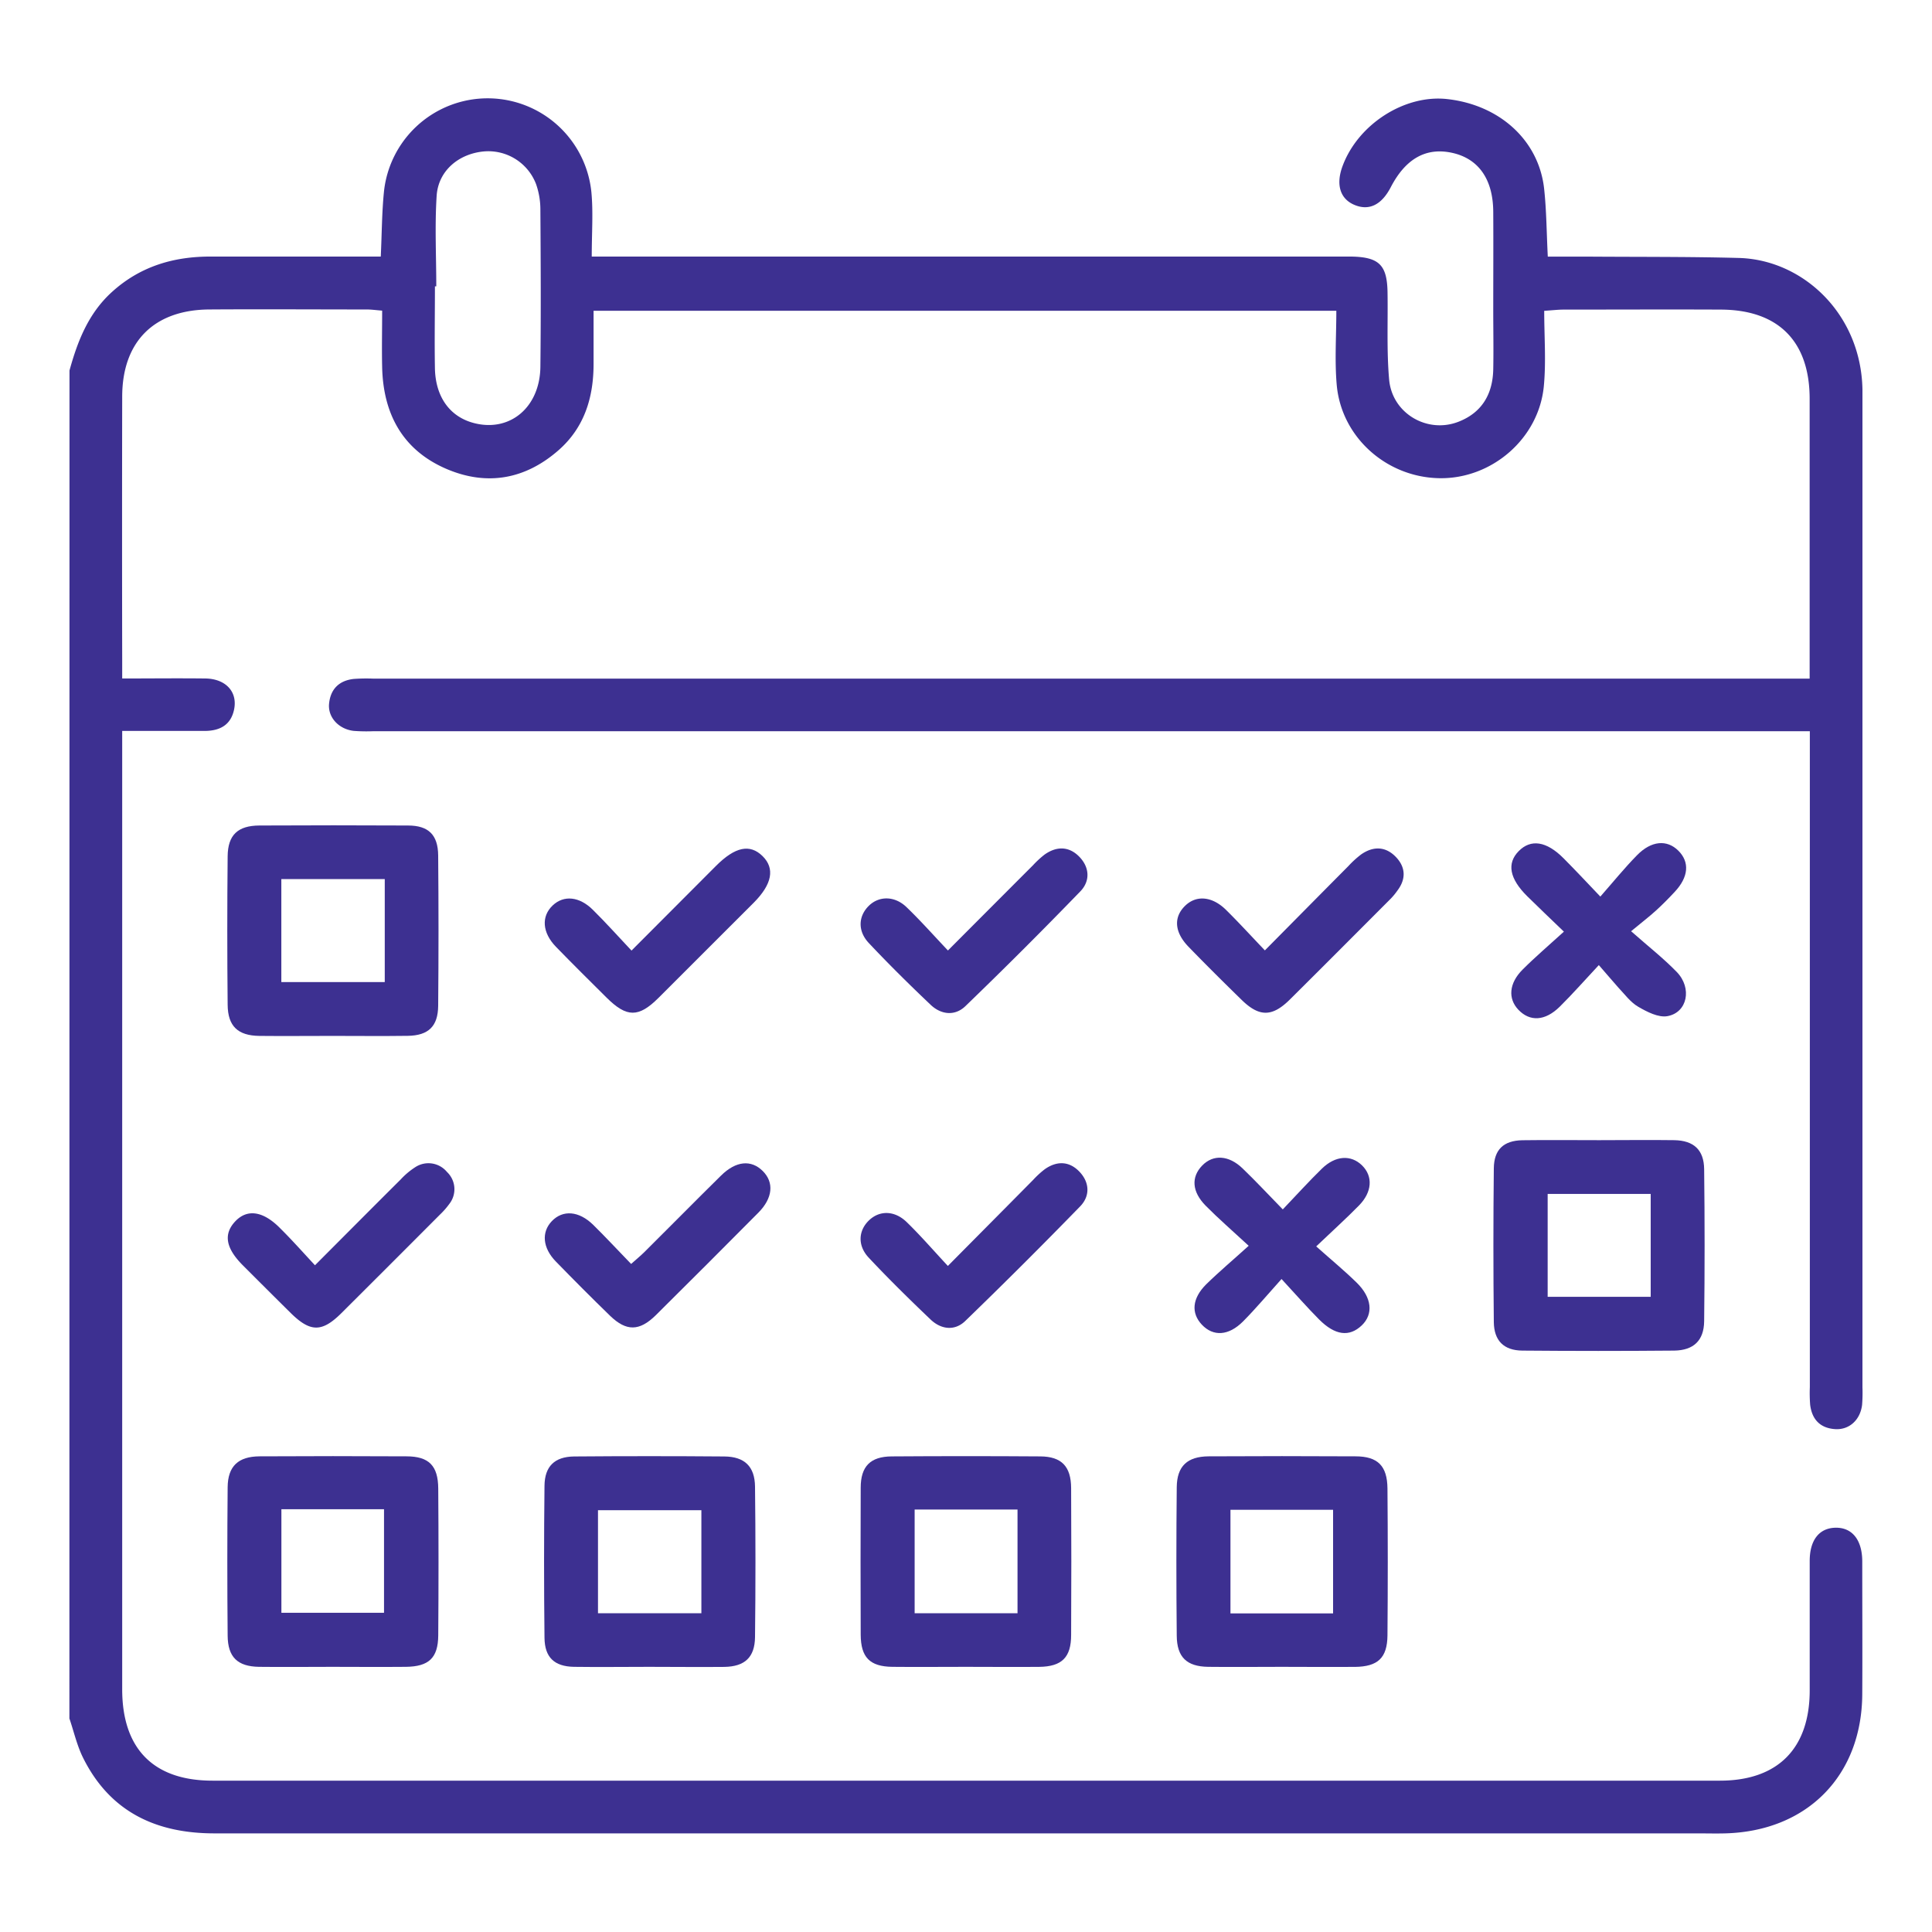 <?xml version="1.0" encoding="UTF-8"?> <svg xmlns="http://www.w3.org/2000/svg" id="Слой_1" data-name="Слой 1" viewBox="0 0 600 600"> <defs> <style>.cls-1{fill:#3d3091;}</style> </defs> <path class="cls-1" d="M21.58,115.07c2.51-9.14,5.89-17.78,13.18-24.39,8.81-8,19.27-11.07,30.92-11,15.4,0,30.81,0,46.21,0h6.36c.34-7,.33-13.66,1-20.24a32.38,32.38,0,0,1,64.42.33c.58,6.26.1,12.62.1,19.91h230c2,0,4,0,6,0,8.52.18,11,2.63,11.14,11.06.15,9.06-.3,18.16.5,27.16.95,10.58,12,16.94,21.73,13,7.2-2.88,10.45-8.65,10.6-16.22.12-6.16,0-12.32,0-18.48,0-10.15.06-20.3,0-30.45S459.12,49.26,451,47.47s-14.48,1.8-19.08,10.66c-2.86,5.51-6.74,7.4-11.27,5.51s-5.8-6.38-3.73-12c4.77-13,19.22-22.31,32.44-20.88,16.35,1.78,28.52,12.82,30.18,27.83.74,6.78.76,13.64,1.14,21.1,4.13,0,8.07,0,12,0,15.76.12,31.53,0,47.29.42,19.94.52,38,17.36,38.43,40.85,0,1.45,0,2.9,0,4.35V430.84a46.78,46.78,0,0,1-.11,5.43c-.56,4.71-4,7.83-8.35,7.56-4.66-.3-7.22-3-7.78-7.57a46.74,46.74,0,0,1-.1-5.43q0-98.4,0-196.82v-6.92H115.82a51.64,51.64,0,0,1-6-.11c-4.61-.54-8-4.18-7.63-8.36.41-4.56,3.07-7.26,7.66-7.77a54.12,54.12,0,0,1,6-.1H562v-5.9q0-40.51,0-81c0-17.82-9.7-27.61-27.49-27.7-16.31-.08-32.62,0-48.94,0-1.58,0-3.17.19-6,.38,0,7.95.61,15.74-.12,23.4-1.55,16.25-16.11,28.8-32.32,28.58-16.48-.22-30.56-12.69-32-29-.66-7.51-.12-15.11-.12-23H184.34c0,5.44,0,11,0,16.5,0,10.4-2.83,19.75-10.88,26.81-10.37,9.08-22.29,11.19-34.87,5.78C125,139.74,119,128.48,118.68,114c-.13-5.75,0-11.5,0-17.53-2-.16-3.39-.36-4.79-.36-16.31,0-32.63-.11-48.94,0-17.13.13-27,10-27,27.11q-.08,41,0,82.1v5.39c8.94,0,17.4-.1,25.86,0,6.29.11,10,4.12,8.9,9.58-1,4.94-4.51,6.69-9.16,6.71-8.3,0-16.61,0-25.6,0v6.17q0,145.71,0,291.42C37.94,543.12,47.69,553,66,553q234.06,0,468.13,0c18,0,27.86-10,27.89-28,0-13.42,0-26.83,0-40.24,0-6.46,2.94-10.17,7.92-10.31,5.19-.15,8.37,3.7,8.4,10.41,0,13.77.08,27.55,0,41.32-.15,25.3-17.13,42.51-42.54,43.19-2.89.08-5.79,0-8.69,0q-230.26,0-460.52,0c-18.15,0-32.44-6.68-40.79-23.47-1.9-3.83-2.86-8.14-4.25-12.22ZM135.49,88.93h-.42c0,8.51-.15,17,0,25.51.2,9,4.8,15.15,12.34,17,11.05,2.75,20.26-5,20.41-17.51.19-16.27.11-32.55,0-48.83a23.8,23.8,0,0,0-1.35-7.95,15.87,15.87,0,0,0-16.32-10.11c-7.74.76-14,6-14.54,13.69C135,70.11,135.49,79.54,135.49,88.93Z"></path> <path class="cls-1" d="M299.93,517.65c-7.6,0-15.21.08-22.81,0-7-.09-9.79-2.94-9.82-10q-.09-22.81,0-45.63c0-6.63,3-9.68,9.64-9.72q23.08-.16,46.17,0c6.58.05,9.5,3.12,9.54,9.83q.12,22.81,0,45.62c0,7-2.9,9.82-9.92,9.91C315.14,517.73,307.53,517.65,299.93,517.65ZM284.05,468.8V501H316V468.8Z"></path> <path class="cls-1" d="M103.3,321.71c-7.6,0-15.21.08-22.81,0-6.6-.1-9.73-3-9.79-9.65q-.23-23.07,0-46.15c.07-6.61,3.16-9.5,9.84-9.54q23.08-.12,46.16,0c6.38,0,9.32,2.89,9.38,9.31q.21,23.34,0,46.7c-.07,6.39-3.05,9.21-9.43,9.31C118.87,321.8,111.08,321.71,103.3,321.71ZM119.49,273H87.37v32h32.12Z"></path> <path class="cls-1" d="M103.24,517.65c-7.61,0-15.21.09-22.81,0-6.64-.11-9.67-3-9.73-9.65q-.21-23.07,0-46.15c.07-6.52,3.29-9.52,9.91-9.57q22.8-.13,45.61,0c7,0,9.83,2.92,9.88,10q.17,22.82,0,45.62c-.06,7-2.93,9.67-10.06,9.75C118.44,517.72,110.84,517.66,103.24,517.65ZM87.39,468.71v32.16h31.87V468.71Z"></path> <path class="cls-1" d="M496.64,354.09c7.79,0,15.57-.11,23.36,0,6,.12,9.17,3,9.24,9q.28,23.63,0,47.25c-.08,6-3.3,9-9.25,9.1q-23.62.21-47.25,0c-5.72-.06-8.75-3.09-8.82-8.83q-.26-23.89,0-47.79c.06-5.77,3-8.59,8.84-8.71C480.71,354,488.68,354.09,496.64,354.09Zm16,16.7h-32v31.95h32Z"></path> <path class="cls-1" d="M201.6,517.65c-7.78,0-15.57.11-23.35,0-6.07-.11-9.08-2.91-9.15-9q-.27-23.61,0-47.24c.07-6.06,3.16-9,9.15-9.09q23.35-.19,46.7,0c6.27.05,9.46,3.09,9.53,9.37q.27,23.36,0,46.7c-.07,6.32-3.18,9.18-9.53,9.28C217.17,517.75,209.38,517.65,201.6,517.65ZM185.71,501h32.11V469H185.71Z"></path> <path class="cls-1" d="M398,517.65c-7.6,0-15.2.09-22.8,0-6.66-.1-9.69-3-9.75-9.63q-.23-23.08,0-46.16c.07-6.54,3.28-9.53,9.89-9.58q22.8-.13,45.61,0c6.92,0,9.88,2.95,9.94,10q.19,22.81,0,45.62c-.07,7-3,9.68-10.08,9.77C413.23,517.72,405.62,517.66,398,517.65Zm16-16.6V468.88H382.13v32.17Z"></path> <path class="cls-1" d="M496.53,299.72c-4.5,4.81-8.17,9-12.14,12.92-4.56,4.49-9.27,4.71-12.85.94-3.27-3.45-2.93-8.22,1.32-12.47,3.94-3.94,8.21-7.57,12.82-11.78-4.42-4.27-7.95-7.59-11.39-11-5.53-5.49-6.38-10.2-2.65-14s8.59-3.19,14,2.28c3.44,3.46,6.77,7,11.36,11.83,4-4.55,7.5-8.88,11.38-12.83,4.47-4.57,9.32-4.93,12.85-1.42s3.25,8.17-1.24,12.9c-1.86,2-3.76,3.91-5.77,5.74s-4.15,3.46-7.67,6.37c5.39,4.76,10.09,8.43,14.2,12.67,4.82,5,3.29,12.57-2.9,13.7-2.79.52-6.37-1.33-9.11-2.93-2.42-1.41-4.22-3.92-6.2-6C500.73,304.62,499,302.54,496.53,299.72Z"></path> <path class="cls-1" d="M398.38,375.59c4.37-4.57,8.13-8.74,12.14-12.65,4.22-4.12,9.06-4.38,12.49-1s3.14,8.28-1,12.47c-3.92,4-8.09,7.75-13.25,12.67,4.54,4.05,8.72,7.49,12.58,11.27,4.75,4.65,5.22,9.77,1.57,13.26-3.85,3.67-8.28,3.15-13.26-1.85-3.69-3.71-7.14-7.66-11.66-12.55-4.41,4.9-8,9.19-11.93,13.15-4.52,4.55-9.31,4.77-12.84,1-3.36-3.59-3-8.13,1.34-12.47,4-3.92,8.25-7.49,13.23-12-5.2-4.81-9.43-8.47-13.35-12.44-4.31-4.37-4.55-8.91-1.1-12.47s8.28-3.21,12.5.83C389.92,366.72,393.73,370.83,398.38,375.59Z"></path> <path class="cls-1" d="M392.82,295.15c9.12-9.21,17.5-17.7,25.91-26.16a30.59,30.59,0,0,1,4-3.65c3.75-2.6,7.58-2.53,10.78.81,3,3.13,3.2,6.76.53,10.34A21.59,21.59,0,0,1,432,279c-10.48,10.5-20.93,21-31.47,31.46-5.46,5.39-9.47,5.39-14.91.08S374.49,299.59,369.08,294c-4.45-4.61-4.66-9.32-.86-12.86,3.43-3.19,8.26-2.76,12.5,1.4C384.71,286.47,388.48,290.61,392.82,295.15Z"></path> <path class="cls-1" d="M196,392.53c1.57-1.4,2.89-2.48,4.1-3.67,8-7.93,15.85-15.93,23.86-23.81,4.62-4.54,9.32-4.95,12.91-1.39s3.11,8.43-1.32,12.91q-15.87,16-31.91,31.9c-5.09,5-9.12,5-14.11.22-5.72-5.55-11.35-11.21-16.91-16.92-4.12-4.23-4.52-9.1-1.26-12.52,3.43-3.59,8.42-3.23,12.89,1.16C188.12,384.22,191.82,388.21,196,392.53Z"></path> <path class="cls-1" d="M294.37,393.15c9.44-9.53,18-18.14,26.49-26.73a28.5,28.5,0,0,1,3.58-3.29c3.75-2.66,7.61-2.57,10.78.74s3.38,7.54.24,10.77q-17.58,18.08-35.7,35.61c-3.28,3.17-7.52,2.64-10.79-.49-6.53-6.24-13-12.58-19.17-19.17-3.56-3.78-3.23-8.46.11-11.63s8-3,11.68.58C285.86,383.68,289.76,388.2,294.37,393.15Z"></path> <path class="cls-1" d="M294.39,295.18c9.31-9.33,17.85-17.9,26.41-26.46a30,30,0,0,1,3.57-3.3c3.72-2.66,7.59-2.65,10.8.63s3.47,7.54.33,10.78Q318,294.92,299.82,312.46c-3.26,3.15-7.54,2.69-10.81-.42-6.55-6.22-13-12.59-19.18-19.16-3.56-3.78-3.27-8.42.05-11.63,3.16-3.06,8-3.06,11.66.48C285.83,285.85,289.79,290.32,294.39,295.18Z"></path> <path class="cls-1" d="M196.12,295.21c9.14-9.16,17.68-17.74,26.24-26.3,5.94-5.94,10.52-6.9,14.44-3.06s3,8.73-2.7,14.47q-14.79,14.81-29.61,29.59c-6.18,6.15-9.85,6.12-16.09-.07-5.27-5.23-10.55-10.46-15.73-15.79-4.31-4.44-4.62-9.48-1-12.89,3.44-3.22,8.26-2.79,12.49,1.43C188.16,286.54,191.89,290.72,196.12,295.21Z"></path> <path class="cls-1" d="M97.82,392.94c9.27-9.29,17.92-18,26.61-26.64a23.13,23.13,0,0,1,4.53-3.82,7.46,7.46,0,0,1,9.85,1.48,7.38,7.38,0,0,1,.73,9.93,23.78,23.78,0,0,1-2.85,3.26q-15.33,15.38-30.7,30.69c-6,5.94-9.59,5.92-15.63,0-5-4.94-10-9.94-15-14.94-5.32-5.36-6-9.72-2.25-13.65s8.73-3.11,14,2.3C90.72,385.13,94.08,388.92,97.82,392.94Z"></path> </svg> 